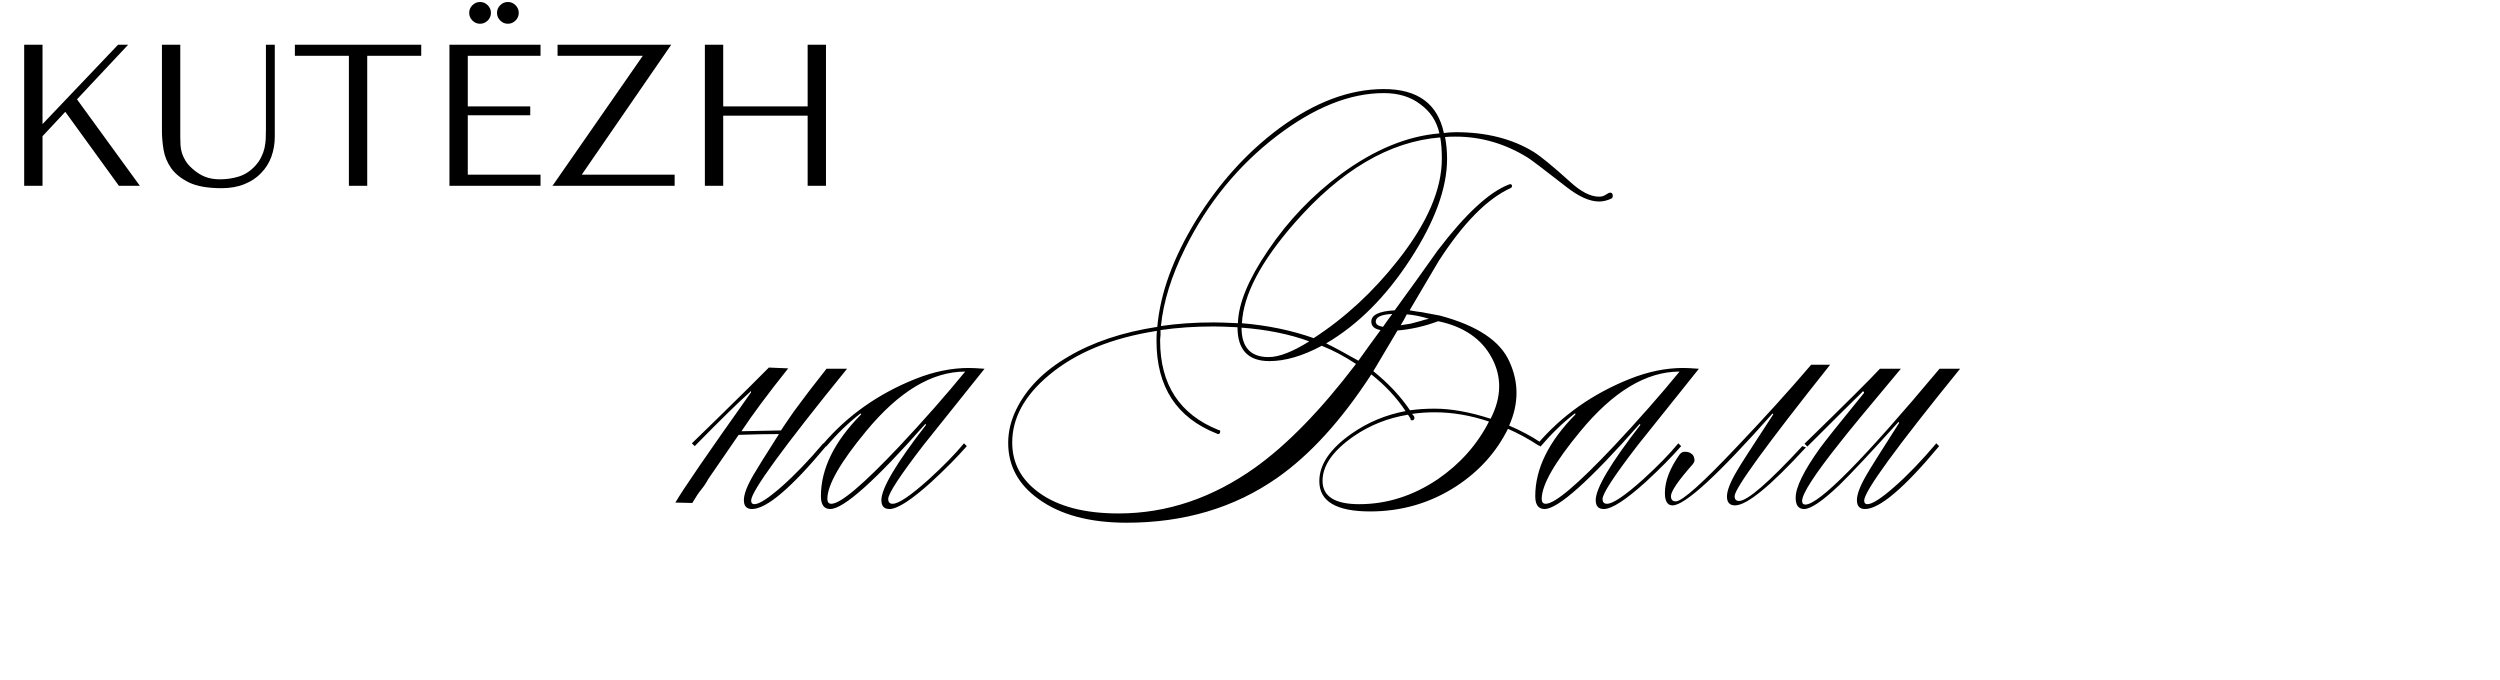 <svg width="794" height="216" viewBox="0 0 794 216" fill="none" xmlns="http://www.w3.org/2000/svg">
<path d="M214.496 159.616C216.8 155.605 224.736 144.043 238.304 124.928C238.56 124.672 238.603 124.459 238.432 124.288C238.176 124.117 238.133 124.16 238.304 124.416C234.635 127.659 228.747 133.419 220.64 141.696L219.744 140.8C224.779 135.936 230.709 130.133 237.536 123.392L244.192 116.736L250.336 116.992C243.936 125.013 238.987 131.669 235.488 136.96C238.901 136.875 243.083 136.789 248.032 136.704C248.459 136.107 248.885 135.467 249.312 134.784L252.128 130.688C255.115 126.592 258.571 122.069 262.496 117.12H269.024C248.715 142.123 238.56 156.075 238.56 158.976C238.56 159.744 238.901 160.128 239.584 160.128C241.12 160.128 243.979 158.293 248.16 154.624C252.341 150.955 256.779 146.347 261.472 140.8L262.368 141.696C251.275 155.008 243.424 161.664 238.816 161.664C237.109 161.664 236.256 160.725 236.256 158.848C236.256 156.971 237.28 154.283 239.328 150.784C240.096 149.419 242.784 145.109 247.392 137.856C243.979 137.856 239.712 137.941 234.592 138.112L224.992 152.064C224.309 153.344 223.541 154.496 222.688 155.52C221.92 156.459 220.981 157.867 219.872 159.744L214.496 159.616ZM293.875 134.656C278.003 152.661 267.934 161.664 263.667 161.664C261.704 161.664 260.723 160.299 260.723 157.568C260.723 148.864 264.99 140.203 273.523 131.584C273.523 131.413 273.438 131.328 273.267 131.328C269.512 134.229 265.886 137.728 262.387 141.824L261.491 140.928C269.256 131.883 279.027 125.013 290.803 120.32C296.606 118.016 302.238 116.864 307.699 116.864C308.808 116.864 310.472 116.949 312.691 117.12C306.206 125.227 299.72 133.333 293.235 141.44C285.811 151.083 282.099 156.757 282.099 158.464C282.099 159.488 282.568 160 283.507 160C285.384 160 289.182 157.44 294.899 152.32C299.592 148.053 303.347 144.213 306.163 140.8L307.059 141.696C303.987 145.195 300.275 148.949 295.923 152.96C289.523 158.763 285.043 161.664 282.483 161.664C280.776 161.664 279.923 160.725 279.923 158.848C279.923 155.093 284.659 147.115 294.131 134.912L293.875 134.656ZM306.547 118.016C295.966 118.016 285.47 124.331 275.059 136.96C266.867 146.859 262.771 154.027 262.771 158.464C262.771 159.488 263.198 160 264.051 160C266.952 160 274.163 153.899 285.683 141.696C293.448 133.419 300.403 125.525 306.547 118.016ZM457.288 100.224C469.149 103.381 476.531 108.288 479.432 114.944C482.419 121.515 482.376 128.256 479.304 135.168C483.059 136.789 486.344 138.539 489.16 140.416C489.331 140.587 489.416 140.757 489.416 140.928C489.416 141.355 489.203 141.568 488.776 141.568C485.533 139.435 482.248 137.643 478.92 136.192C475.251 143.616 469.747 149.717 462.408 154.496C454.216 159.787 445.128 162.432 435.144 162.432C424.392 162.432 419.016 159.232 419.016 152.832C419.016 147.541 422.429 142.507 429.256 137.728C434.376 134.144 440.093 131.755 446.408 130.56C443.507 126.208 439.88 122.325 435.528 118.912C426.056 133.504 416.072 144.469 405.576 151.808C392.008 161.28 376.093 166.016 357.832 166.016C346.056 166.016 336.712 163.499 329.8 158.464C323.4 153.856 320.2 147.925 320.2 140.672C320.2 137.088 321.053 133.547 322.76 130.048C326.003 123.392 331.507 117.803 339.272 113.28C347.037 108.672 356.467 105.515 367.56 103.808C368.499 93.141 372.595 81.877 379.848 70.016C387.187 58.155 396.019 48.384 406.344 40.704C417.608 32.427 428.659 28.288 439.496 28.288C450.248 28.288 456.605 32.939 458.568 42.24C459.933 42.069 461.213 41.984 462.408 41.984C472.051 41.984 480.285 44.075 487.112 48.256C489.416 49.707 493.213 52.821 498.504 57.6C502.003 60.843 505.117 62.464 507.848 62.464C508.701 62.464 509.427 62.251 510.024 61.824C510.621 61.397 511.091 61.184 511.432 61.184C511.859 61.184 512.115 61.44 512.2 61.952C512.285 62.549 512.115 62.933 511.688 63.104C510.408 63.701 509.128 64 507.848 64C504.861 64 501.363 62.421 497.352 59.264C490.355 53.803 486.301 50.731 485.192 50.048C478.024 45.611 470.387 43.392 462.28 43.392C460.915 43.392 459.805 43.435 458.952 43.52C459.379 45.824 459.592 48.128 459.592 50.432C459.592 59.733 455.709 70.357 447.944 82.304C440.179 94.251 431.261 103.168 421.192 109.056C423.496 110.165 426.909 112 431.432 114.56C433.736 111.317 436.083 108.075 438.472 104.832C436.509 104.491 435.528 103.595 435.528 102.144C435.528 100.011 438.003 98.816 442.952 98.56C447.56 92.245 452.125 85.888 456.648 79.488C465.437 67.968 472.947 61.013 479.176 58.624C479.688 58.368 480.029 58.453 480.2 58.88C480.285 59.307 480.115 59.605 479.688 59.776C472.264 63.189 464.669 70.912 456.904 82.944C453.832 88.149 450.76 93.355 447.688 98.56C448.285 98.645 449.053 98.773 449.992 98.944C450.931 99.029 452.211 99.243 453.832 99.584L457.288 100.224ZM430.664 115.584C426.909 113.109 423.283 111.189 419.784 109.824C413.725 113.067 408.179 114.688 403.144 114.688C396.403 114.688 393.032 111.104 393.032 103.936C389.789 103.765 387.272 103.68 385.48 103.68C379.507 103.68 373.875 104.064 368.584 104.832V106.496C368.499 107.179 368.456 107.733 368.456 108.16C368.456 122.155 374.643 131.627 387.016 136.576C387.443 136.576 387.613 136.789 387.528 137.216C387.443 137.643 387.229 137.856 386.888 137.856C386.717 137.856 386.589 137.813 386.504 137.728C373.704 132.693 367.304 122.88 367.304 108.288C367.304 106.923 367.347 105.856 367.432 105.088C353.096 107.307 341.661 112 333.128 119.168C325.363 125.653 321.48 132.779 321.48 140.544C321.48 147.029 324.296 152.32 329.928 156.416C335.987 160.853 344.435 163.072 355.272 163.072C370.547 163.072 385.011 158.208 398.664 148.48C408.904 141.141 419.571 130.176 430.664 115.584ZM457.16 42.368C456.307 38.528 454.301 35.456 451.144 33.152C448.072 30.763 444.189 29.568 439.496 29.568C428.744 29.568 417.437 34.091 405.576 43.136C393.288 52.523 383.56 64.427 376.392 78.848C372.04 87.637 369.48 95.872 368.712 103.552C373.832 102.784 379.421 102.4 385.48 102.4C387.187 102.4 389.747 102.485 393.16 102.656C393.331 96.341 396.531 88.619 402.76 79.488C409.16 70.016 416.925 61.909 426.056 55.168C436.552 47.488 446.92 43.221 457.16 42.368ZM457.416 43.648C441.288 44.928 425.843 54.016 411.08 70.912C400.413 83.115 394.867 93.696 394.44 102.656C402.632 103.339 410.227 104.917 417.224 107.392C427.208 100.907 436.125 92.672 443.976 82.688C453.277 70.912 457.928 60.16 457.928 50.432C457.928 47.701 457.757 45.44 457.416 43.648ZM472.904 133.888C467.101 131.925 461.341 130.944 455.624 130.944C453.149 130.944 450.76 131.115 448.456 131.456C448.712 131.712 448.925 131.968 449.096 132.224C449.181 132.395 449.224 132.523 449.224 132.608C449.224 133.205 448.968 133.504 448.456 133.504C448.115 133.504 447.944 133.291 447.944 132.864C447.688 132.437 447.432 132.053 447.176 131.712C440.861 132.736 435.144 134.997 430.024 138.496C423.368 143.104 420.04 147.84 420.04 152.704C420.04 157.653 423.923 160.128 431.688 160.128C440.477 160.128 448.797 157.483 456.648 152.192C463.731 147.328 469.149 141.227 472.904 133.888ZM436.168 117.888C440.947 121.728 444.829 125.867 447.816 130.304C450.291 129.963 452.893 129.792 455.624 129.792C460.915 129.792 466.845 130.859 473.416 132.992C476.915 126.165 477.043 119.723 473.8 113.664C470.557 107.605 464.883 103.723 456.776 102.016C452.424 103.637 448.115 104.619 443.848 104.96C441.288 109.227 438.728 113.536 436.168 117.888ZM415.816 108.416C409.501 106.112 402.333 104.661 394.312 104.064C394.312 110.293 397.171 113.408 402.888 113.408C406.216 113.408 410.525 111.744 415.816 108.416ZM453.832 101.248C451.357 100.48 449.011 100.011 446.792 99.84C446.195 101.035 445.555 102.187 444.872 103.296L448.072 102.784C449.608 102.357 450.717 102.059 451.4 101.888C452.083 101.632 452.893 101.419 453.832 101.248ZM436.936 102.144C436.936 102.997 437.704 103.552 439.24 103.808C440.179 102.443 441.16 101.077 442.184 99.712C438.685 99.883 436.936 100.693 436.936 102.144ZM520.75 134.656C504.878 152.661 494.809 161.664 490.542 161.664C488.579 161.664 487.598 160.299 487.598 157.568C487.598 148.864 491.865 140.203 500.398 131.584C500.398 131.413 500.313 131.328 500.142 131.328C496.387 134.229 492.761 137.728 489.262 141.824L488.366 140.928C496.131 131.883 505.902 125.013 517.678 120.32C523.481 118.016 529.113 116.864 534.574 116.864C535.683 116.864 537.347 116.949 539.566 117.12C533.081 125.227 526.595 133.333 520.11 141.44C512.686 151.083 508.974 156.757 508.974 158.464C508.974 159.488 509.443 160 510.382 160C512.259 160 516.057 157.44 521.774 152.32C526.467 148.053 530.222 144.213 533.038 140.8L533.934 141.696C530.862 145.195 527.15 148.949 522.798 152.96C516.398 158.763 511.918 161.664 509.358 161.664C507.651 161.664 506.798 160.725 506.798 158.848C506.798 155.093 511.534 147.115 521.006 134.912L520.75 134.656ZM533.422 118.016C522.841 118.016 512.345 124.331 501.934 136.96C493.742 146.859 489.646 154.027 489.646 158.464C489.646 159.488 490.073 160 490.926 160C493.827 160 501.038 153.899 512.558 141.696C520.323 133.419 527.278 125.525 533.422 118.016ZM573.57 142.08C562.306 154.368 554.797 160.512 551.042 160.512C549.335 160.512 548.482 159.573 548.482 157.696C548.482 155.819 549.549 153.088 551.682 149.504C552.535 147.968 556.375 141.995 563.202 131.584L562.946 131.328C545.709 150.784 535.127 160.512 531.202 160.512C529.581 160.512 528.77 159.189 528.77 156.544C528.77 152.789 530.349 148.693 533.506 144.256C534.018 143.659 534.615 143.403 535.298 143.488C536.066 143.488 536.706 143.701 537.218 144.128C537.73 144.469 538.029 144.981 538.114 145.664C538.285 146.261 538.114 146.859 537.602 147.456C532.994 152.661 530.69 156.032 530.69 157.568C530.69 158.677 531.202 159.232 532.226 159.232C534.274 159.232 540.845 153.344 551.938 141.568C560.471 132.608 568.237 124.032 575.234 115.84H581.25C561.026 141.269 550.914 155.179 550.914 157.568C550.914 158.592 551.383 159.104 552.322 159.104C554.967 159.104 561.666 153.301 572.418 141.696L573.57 142.08ZM591.292 124.672C588.135 127.744 582.375 133.461 574.012 141.824L573.116 140.928C586.343 128.043 594.321 120.107 597.052 117.12H603.708C593.127 129.749 586.684 137.557 584.38 140.544C576.359 150.613 572.348 156.8 572.348 159.104C572.348 159.872 572.689 160.256 573.372 160.256C577.724 160.256 591.932 145.877 615.996 117.12H622.524C602.215 142.123 592.06 156.075 592.06 158.976C592.06 159.744 592.401 160.128 593.084 160.128C594.62 160.128 597.479 158.293 601.66 154.624C605.841 150.955 610.279 146.347 614.972 140.8L615.868 141.696C604.775 155.008 596.924 161.664 592.316 161.664C590.609 161.664 589.756 160.725 589.756 158.848C589.756 156.971 590.78 154.283 592.828 150.784C593.681 149.248 597.137 143.744 603.196 134.272L602.94 134.016C594.321 143.573 588.092 150.229 584.252 153.984C578.876 159.104 575.121 161.664 572.988 161.664C571.196 161.664 570.3 160.469 570.3 158.08C570.3 154.752 572.903 149.461 578.108 142.208C579.729 139.989 584.295 134.272 591.804 125.056C592.06 124.8 592.103 124.587 591.932 124.416C591.676 124.245 591.463 124.331 591.292 124.672Z" fill="black"/>
<path d="M7.68 59V14.2H13.504V39.416L37.504 14.2H40.704L24.448 31.544L44.416 59H37.76L20.736 35.512L13.504 43.256V59H7.68ZM51.432 14.2H57.257V43.448C57.257 44.301 57.278 45.155 57.321 46.008C57.363 46.861 57.513 47.715 57.769 48.568C58.025 49.379 58.408 50.211 58.92 51.064C59.432 51.917 60.179 52.771 61.16 53.624C62.398 54.733 63.699 55.565 65.064 56.12C66.472 56.675 68.073 56.952 69.865 56.952C71.955 56.952 73.96 56.653 75.88 56.056C77.8 55.459 79.528 54.328 81.064 52.664C81.918 51.725 82.558 50.787 82.984 49.848C83.454 48.909 83.795 47.971 84.008 47.032C84.222 46.051 84.35 45.091 84.392 44.152C84.435 43.171 84.457 42.211 84.457 41.272V14.2H87.272V43.384C87.272 45.645 86.91 47.779 86.184 49.784C85.459 51.747 84.371 53.475 82.921 54.968C81.513 56.461 79.742 57.635 77.609 58.488C75.518 59.341 73.107 59.768 70.376 59.768C66.025 59.768 62.59 59.171 60.072 57.976C57.555 56.739 55.657 55.224 54.377 53.432C53.096 51.597 52.286 49.635 51.944 47.544C51.603 45.411 51.432 43.469 51.432 41.72V14.2ZM116.631 59H110.807V17.72H93.655V14.2H133.783V17.72H116.631V59ZM142.743 14.2H171.671V17.72H148.567V33.784H168.407V36.6H148.567V55.48H171.671V59H142.743V14.2ZM149.015 4.088C149.015 3.149 149.356 2.339 150.039 1.656C150.721 0.973 151.532 0.632 152.471 0.632C153.409 0.632 154.22 0.973 154.903 1.656C155.585 2.339 155.927 3.149 155.927 4.088C155.927 5.027 155.585 5.837 154.903 6.52C154.22 7.203 153.409 7.544 152.471 7.544C151.532 7.544 150.721 7.203 150.039 6.52C149.356 5.837 149.015 5.027 149.015 4.088ZM157.847 4.088C157.847 3.149 158.188 2.339 158.871 1.656C159.553 0.973 160.364 0.632 161.303 0.632C162.241 0.632 163.052 0.973 163.735 1.656C164.417 2.339 164.759 3.149 164.759 4.088C164.759 5.027 164.417 5.837 163.735 6.52C163.052 7.203 162.241 7.544 161.303 7.544C160.364 7.544 159.553 7.203 158.871 6.52C158.188 5.837 157.847 5.027 157.847 4.088ZM177.083 14.2H213.179L184.763 55.48H214.267V59H175.483L204.155 17.72H177.083V14.2ZM229.692 36.728V59H223.868V14.2H229.692V33.784H256.508V14.2H262.332V59H256.508V36.728H229.692Z" fill="black"/>
</svg>
